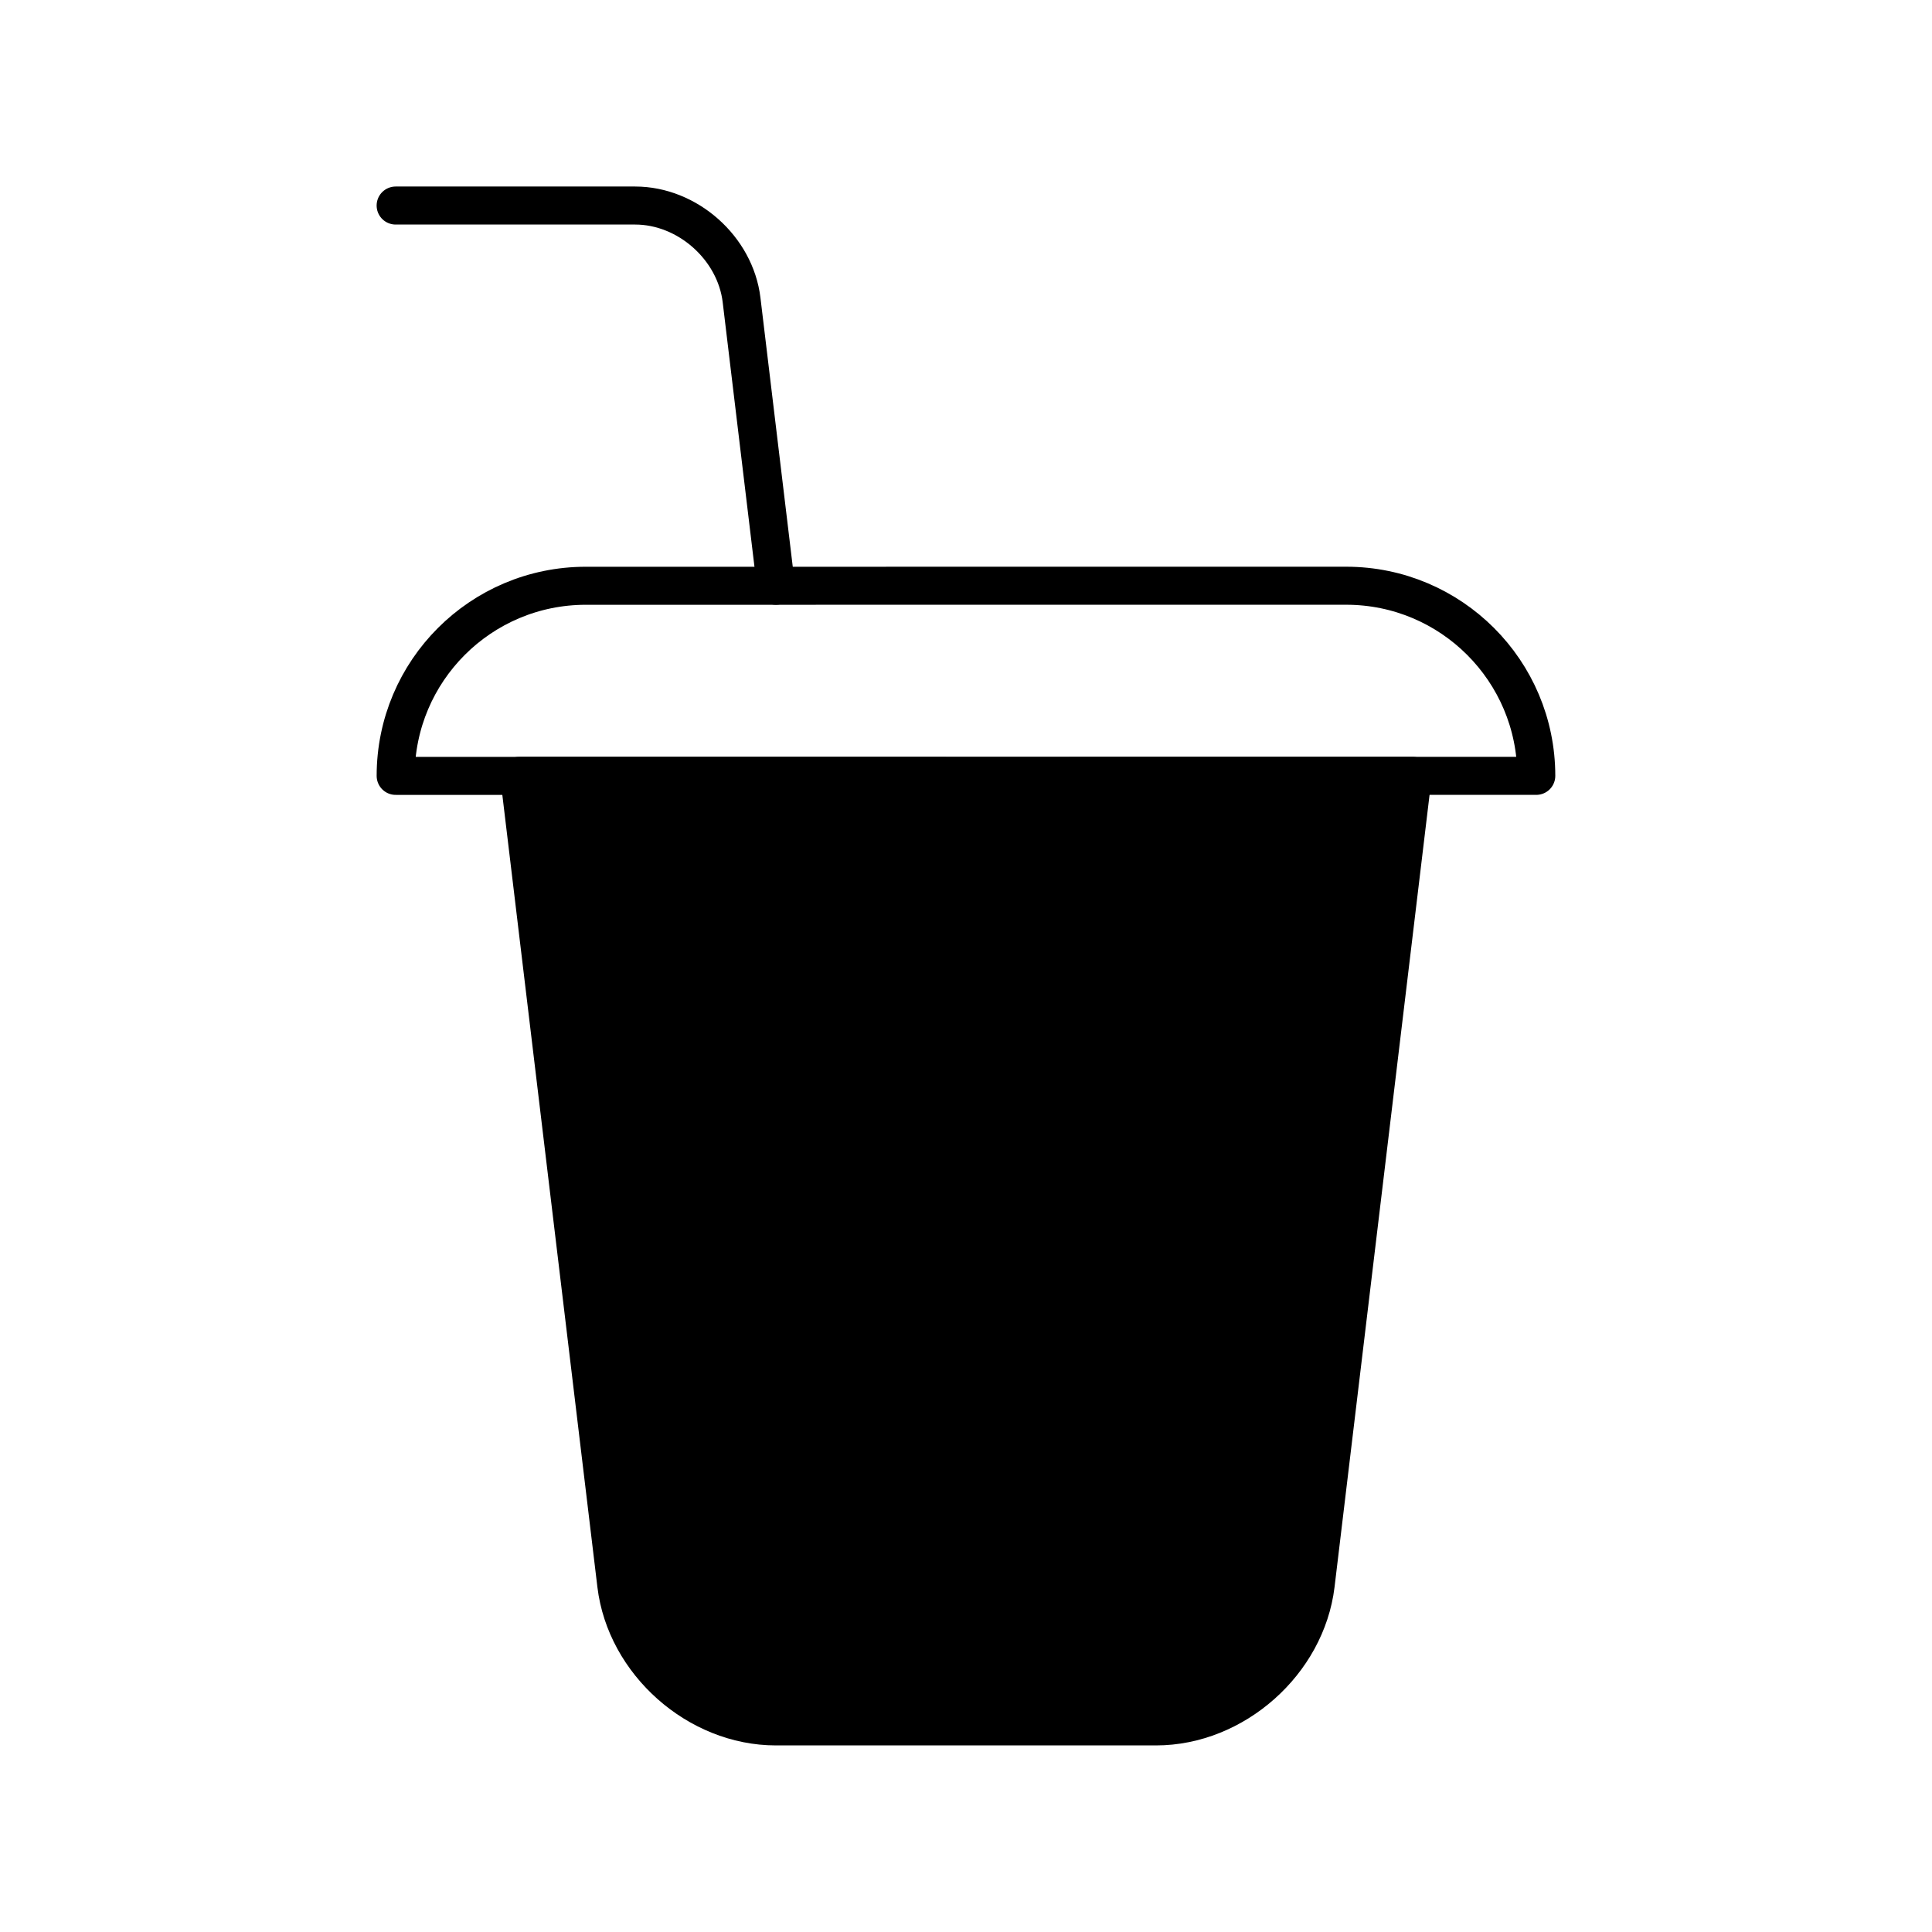 <?xml version="1.0" encoding="UTF-8"?>
<!-- Uploaded to: ICON Repo, www.svgrepo.com, Generator: ICON Repo Mixer Tools -->
<svg width="800px" height="800px" version="1.1" viewBox="144 144 512 512" xmlns="http://www.w3.org/2000/svg">
 <g stroke="#000000" stroke-linecap="round" stroke-linejoin="round" stroke-miterlimit="10" stroke-width="2">
  <path transform="matrix(5.038 0 0 5.038 148.09 148.09)" d="m26.499 40 5.107 42.555c0.492 4.095 4.269 7.446 8.393 7.446h20c4.126 0 7.901-3.35 8.396-7.445l5.104-42.555z"/>
  <path transform="matrix(5.038 0 0 5.038 148.09 148.09)" d="m20 10h12.599c2.751 0 5.268 2.233 5.597 4.964l1.806 15.035-1.806-15.035c-0.33-2.731-2.846-4.964-5.597-4.964z" fill="none"/>
  <path transform="matrix(5.038 0 0 5.038 148.09 148.09)" d="m80 40c0-5.523-4.479-10.001-10-10.001l-39.998 0.002c-5.523 0-10.001 4.477-10.001 10z" fill="none"/>
 </g>
</svg>